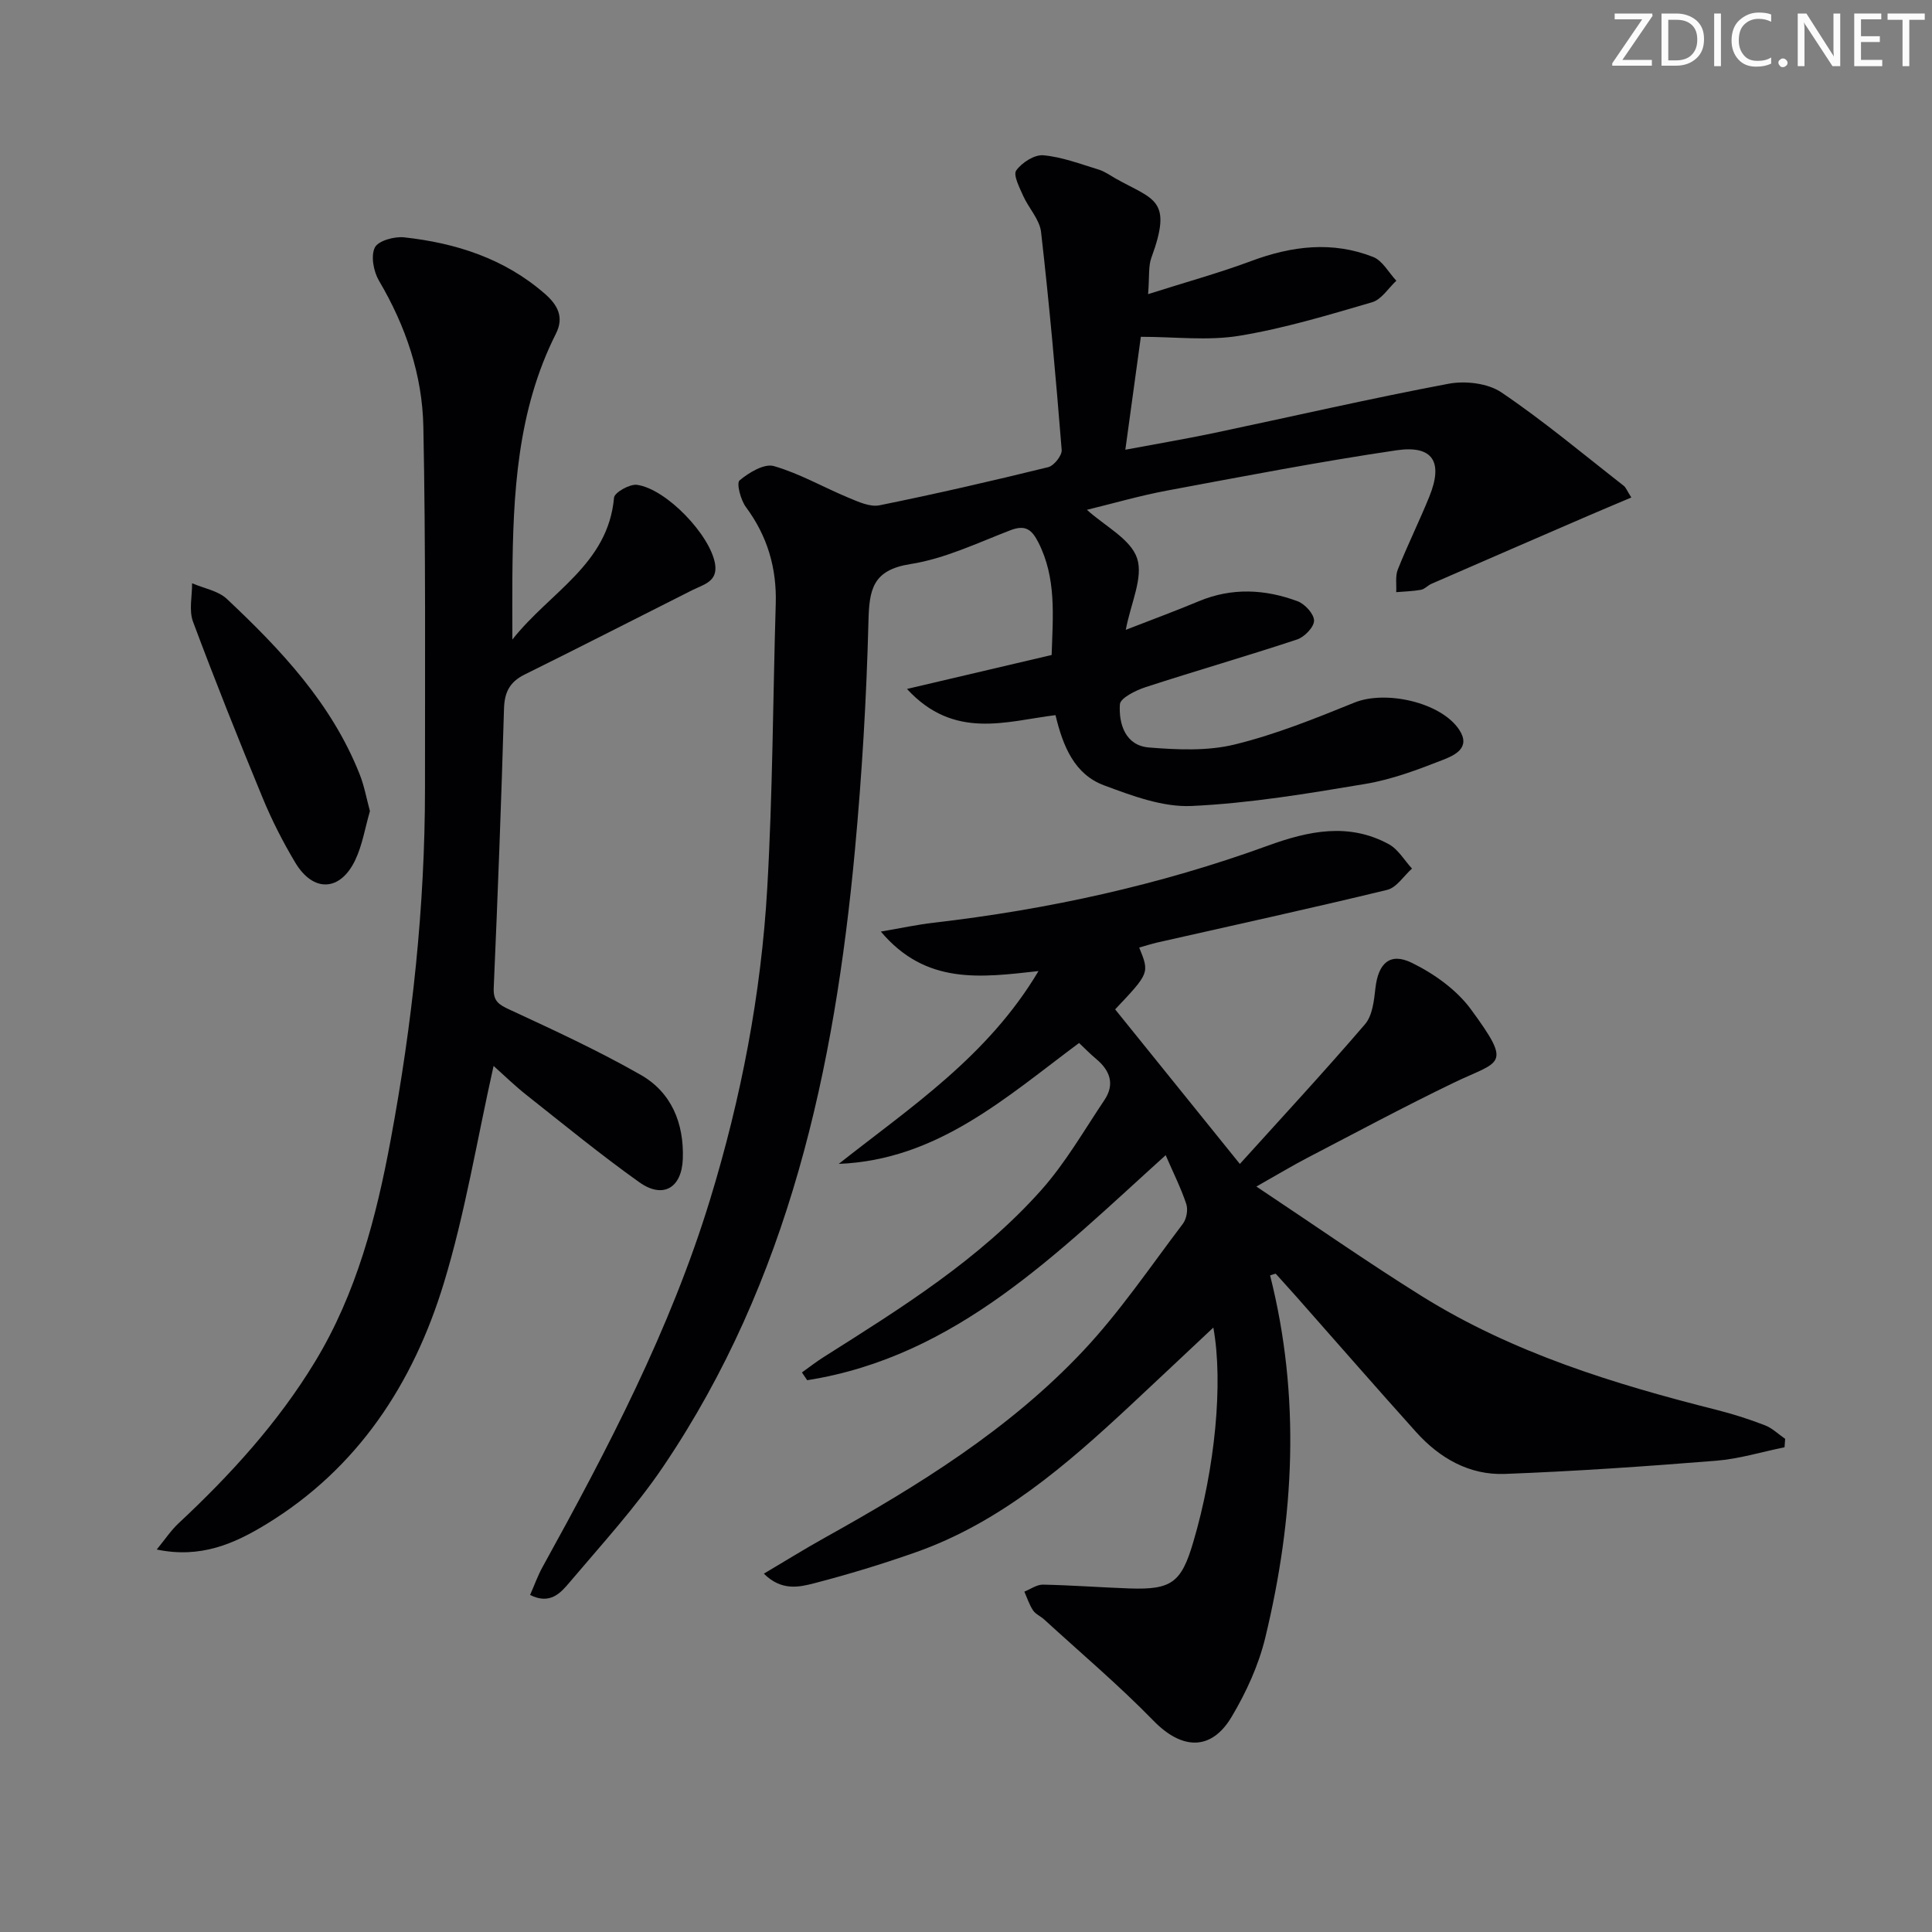 <svg enable-background="new 0 0 400 400" viewBox="0 0 400 400" xmlns="http://www.w3.org/2000/svg"><rect x="0" y="0" width="400" height="400" fill="#808080" stroke="none"/><g fill="#fafbfa"><path d="m342.2 3.2-6.3 9.2h6.1v1.2h-8.2v-.5l6.2-9.1h-5.7v-1.2h7.8v.4z"/><path d="m344 13.7v-10.9h3.1c1.6 0 3 .5 4.1 1.4 1.1 1 1.6 2.2 1.6 3.9s-.5 3-1.6 4-2.5 1.5-4.2 1.5h-3zm1.4-9.6v8.4h1.6c1.4 0 2.5-.4 3.2-1.1.8-.8 1.2-1.8 1.2-3.2s-.4-2.4-1.2-3.1-1.8-1-3.1-1z"/><path d="m356.3 2.8v10.9h-1.4v-10.9z"/><path d="m366.6 13.2c-.8.4-1.8.6-3 .6-1.6 0-2.8-.5-3.7-1.5s-1.4-2.3-1.4-3.9c0-1.7.5-3.2 1.6-4.2s2.4-1.6 4-1.6c1 0 1.9.1 2.6.4v1.5c-.8-.4-1.6-.6-2.6-.6-1.2 0-2.2.4-3 1.2s-1.1 1.9-1.1 3.3c0 1.3.4 2.3 1.1 3.1s1.6 1.1 2.8 1.1c1.1 0 2-.2 2.8-.7v1.3z"/><path d="m368.2 13c0-.3.1-.5.3-.6.2-.2.4-.3.6-.3.3 0 .5.1.7.3s.3.4.3.6-.1.5-.3.6c-.2.2-.4.3-.7.3s-.5-.1-.6-.3c-.2-.2-.3-.4-.3-.6z"/><path d="m381.1 13.7h-1.7l-5.5-8.4c-.2-.2-.3-.5-.4-.7 0 .2.1.8.1 1.5v7.6h-1.4v-10.9h1.8l5.3 8.3c.3.4.4.6.4.8 0-.3-.1-.8-.1-1.6v-7.5h1.4v10.9z"/><path d="m389.7 13.7h-5.8v-10.9h5.6v1.2h-4.2v3.5h3.9v1.2h-3.9v3.7h4.4z"/><path d="m398.4 4.1h-3.1v9.6h-1.4v-9.6h-3.1v-1.3h7.7v1.3z"/></g><path d="m237.7 60.9c7.89-2.51 14.73-4.39 21.36-6.86 8.39-3.13 16.8-4.16 25.23-.84 1.95.76 3.22 3.24 4.81 4.92-1.66 1.54-3.08 3.9-5.03 4.46-9.07 2.65-18.19 5.41-27.49 6.94-6.52 1.07-13.36.21-20.38.21-.93 6.76-2.01 14.62-3.21 23.38 6.38-1.2 12.32-2.2 18.21-3.43 16.24-3.42 32.41-7.16 48.72-10.23 3.47-.65 8.12-.11 10.93 1.79 8.78 5.94 16.94 12.79 25.32 19.33.47.37.7 1.06 1.58 2.43-3.25 1.38-6.18 2.6-9.1 3.86-10.77 4.66-21.54 9.33-32.3 14.02-.75.33-1.38 1.09-2.15 1.23-1.68.31-3.42.34-5.13.49.09-1.57-.22-3.3.33-4.69 2.03-5.09 4.47-10.02 6.53-15.1 2.91-7.17.75-10.69-6.82-9.58-15.91 2.35-31.73 5.4-47.55 8.35-5.65 1.06-11.2 2.68-16.53 3.97 3.77 3.41 9.07 6.06 10.39 10.03 1.33 3.99-1.3 9.3-2.34 14.82 5.4-2.1 10.33-3.92 15.17-5.94 6.83-2.84 13.68-2.48 20.4.02 1.52.56 3.42 2.65 3.41 4.03-.01 1.34-2 3.39-3.52 3.89-10.39 3.44-20.92 6.47-31.34 9.86-2.04.67-5.26 2.25-5.34 3.57-.26 4.09 1.15 8.54 6.03 8.93 5.88.47 12.09.76 17.73-.62 8.48-2.07 16.69-5.39 24.81-8.68 6.44-2.61 17.91-.07 21.68 5.62 2.49 3.77-.99 5.3-3.31 6.22-5.23 2.05-10.61 4.08-16.11 5-11.92 2-23.93 4.01-35.97 4.57-5.99.28-12.32-2.11-18.13-4.27-6.11-2.27-8.5-8.02-10.06-14.54-10.2 1.26-20.99 5.2-30.75-5.42 10.55-2.48 20.16-4.73 29.95-7.03.27-8.19 1-15.94-2.75-23.31-1.36-2.67-2.68-3.71-5.78-2.52-6.81 2.62-13.59 5.89-20.68 7-7.92 1.24-8.56 5.32-8.72 11.98-.4 15.78-1.34 31.57-2.8 47.29-4.22 45.27-13.66 89.05-39.64 127.52-5.75 8.51-12.78 16.17-19.43 24.03-1.81 2.14-4 4.72-8.18 2.62.88-1.99 1.57-3.96 2.57-5.77 13.5-24.45 26.45-49.18 34.68-76.05 6.44-21.04 10.59-42.57 11.85-64.51 1.13-19.59 1.17-39.23 1.76-58.85.22-7.42-1.71-14.04-6.18-20.06-1.09-1.47-1.99-4.95-1.31-5.52 1.93-1.62 5.11-3.54 7.11-2.96 5.34 1.54 10.29 4.41 15.47 6.56 2.02.84 4.43 1.95 6.38 1.56 11.7-2.37 23.35-5.05 34.94-7.9 1.2-.29 2.88-2.42 2.79-3.57-1.21-15.06-2.55-30.11-4.27-45.12-.3-2.61-2.58-4.95-3.72-7.52-.75-1.7-2.09-4.28-1.42-5.22 1.17-1.63 3.78-3.31 5.62-3.14 3.88.35 7.67 1.81 11.45 2.96 1.24.38 2.36 1.2 3.51 1.85 7.86 4.42 11.89 4.2 7.4 16.4-.65 1.77-.38 3.88-.68 7.54z" fill="#010104"/><path d="m262.96 264.06c6.36 25.14 5.01 50.17-1 75.01-1.38 5.71-3.95 11.32-6.97 16.39-4.25 7.14-10.33 6.78-16.14.83-7.18-7.37-15.07-14.04-22.67-21-.73-.67-1.78-1.1-2.3-1.88-.78-1.18-1.22-2.57-1.8-3.88 1.28-.51 2.58-1.47 3.85-1.45 5.98.12 11.95.58 17.93.79 8.69.3 10.72-1.21 13.18-9.55 4.51-15.24 6.26-32.95 4.17-44.46-5.91 5.55-11.52 10.83-17.15 16.09-13.31 12.4-27 24.29-44.54 30.46-6.87 2.42-13.87 4.55-20.92 6.38-3.17.82-6.8 1.65-10.45-1.98 4.5-2.66 8.49-5.15 12.59-7.43 19.39-10.8 38.26-22.46 53.56-38.74 7.59-8.08 13.87-17.4 20.6-26.27.76-1 1.1-2.9.71-4.08-1.08-3.26-2.64-6.36-4.27-10.12-22.38 20.2-43.32 41.7-74.22 46.59-.36-.54-.73-1.08-1.09-1.61 1.5-1.07 2.96-2.21 4.51-3.19 16.05-10.15 32.24-20.21 45.01-34.53 5.03-5.64 8.87-12.36 13.11-18.68 2.18-3.25 1.18-6.09-1.69-8.49-1.25-1.04-2.39-2.22-3.56-3.32-15.13 11.25-29.33 24.21-49.76 25.03 14.87-11.75 30.84-22.23 41.36-39.92-11.97 1.33-23.31 2.91-32.64-8.18 4.34-.74 7.61-1.45 10.92-1.83 23.69-2.74 46.83-7.81 69.26-15.97 8.32-3.03 16.7-4.82 25-.28 1.94 1.06 3.21 3.33 4.79 5.04-1.71 1.52-3.19 3.94-5.15 4.41-15.79 3.83-31.66 7.29-47.51 10.88-1.28.29-2.53.7-3.82 1.06 2.14 5.26 2.14 5.26-4.98 12.8 8.44 10.46 16.81 20.83 25.82 32 8.31-9.2 17.3-18.9 25.91-28.92 1.55-1.81 1.87-4.92 2.16-7.5.58-5.08 2.97-7.45 7.53-5.22 4.59 2.24 9.26 5.57 12.24 9.63 8.75 11.93 6.04 10.55-3.71 15.27-10.18 4.92-20.15 10.27-30.18 15.49-3.07 1.6-6.04 3.39-10.53 5.93 11.97 7.96 22.9 15.61 34.21 22.67 18.83 11.75 39.77 18.2 61.11 23.58 3.37.85 6.71 1.92 9.95 3.17 1.54.59 2.81 1.86 4.21 2.82-.04.58-.08 1.16-.13 1.74-4.72.96-9.41 2.41-14.18 2.79-14.56 1.17-29.14 2.18-43.73 2.73-7.33.28-13.5-3.25-18.37-8.67-8.35-9.28-16.54-18.7-24.81-28.05-1.41-1.59-2.84-3.16-4.26-4.74-.39.09-.78.23-1.16.36z" fill="#010104"/><path d="m102.19 220.69c-3.45 15.39-5.89 30.52-10.32 45.04-6.32 20.71-17.78 38.29-36.79 49.87-6.58 4.01-13.57 7.11-22.63 5.21 1.71-2.08 2.93-3.94 4.5-5.41 10.75-10.04 20.6-20.83 28.26-33.45 8.59-14.15 12.69-29.88 15.67-45.93 4.48-24.06 7.11-48.33 7.11-72.84-.01-24.95.16-49.9-.34-74.84-.21-10.72-3.65-20.84-9.18-30.21-1.12-1.9-1.73-5.1-.87-6.87.68-1.41 4.06-2.35 6.09-2.12 10.72 1.18 20.74 4.39 29.09 11.66 2.63 2.29 4.07 4.81 2.32 8.28-8.04 15.95-8.88 33.19-9.02 50.55-.03 3.89 0 7.78 0 12.78 7.81-9.9 19.82-15.54 21.05-29.38.1-1.07 3.25-2.85 4.75-2.65 6.1.84 15.2 10.43 16.17 16.39.59 3.67-2.39 4.24-4.72 5.41-11.57 5.82-23.09 11.73-34.7 17.47-3.07 1.52-4.18 3.63-4.28 7.06-.56 19.28-1.29 38.56-2.13 57.83-.12 2.76 1.05 3.46 3.32 4.51 9.16 4.24 18.35 8.49 27.1 13.48 6.41 3.65 8.99 10.06 8.73 17.4-.22 6.04-4.11 8.33-9.01 4.84-7.98-5.68-15.58-11.91-23.27-17.99-2.46-1.93-4.7-4.13-6.9-6.09z" fill="#010104"/><path d="m76.59 167.93c-1.01 3.48-1.56 7-3.02 10.09-3.1 6.57-8.71 6.81-12.44.57-2.55-4.27-4.83-8.74-6.73-13.34-5-12.11-9.86-24.27-14.44-36.54-.87-2.35-.17-5.29-.19-7.95 2.43 1.05 5.39 1.54 7.21 3.25 11.18 10.51 21.67 21.64 27.46 36.24.97 2.41 1.43 5.03 2.15 7.68z" fill="#010104"/></svg>